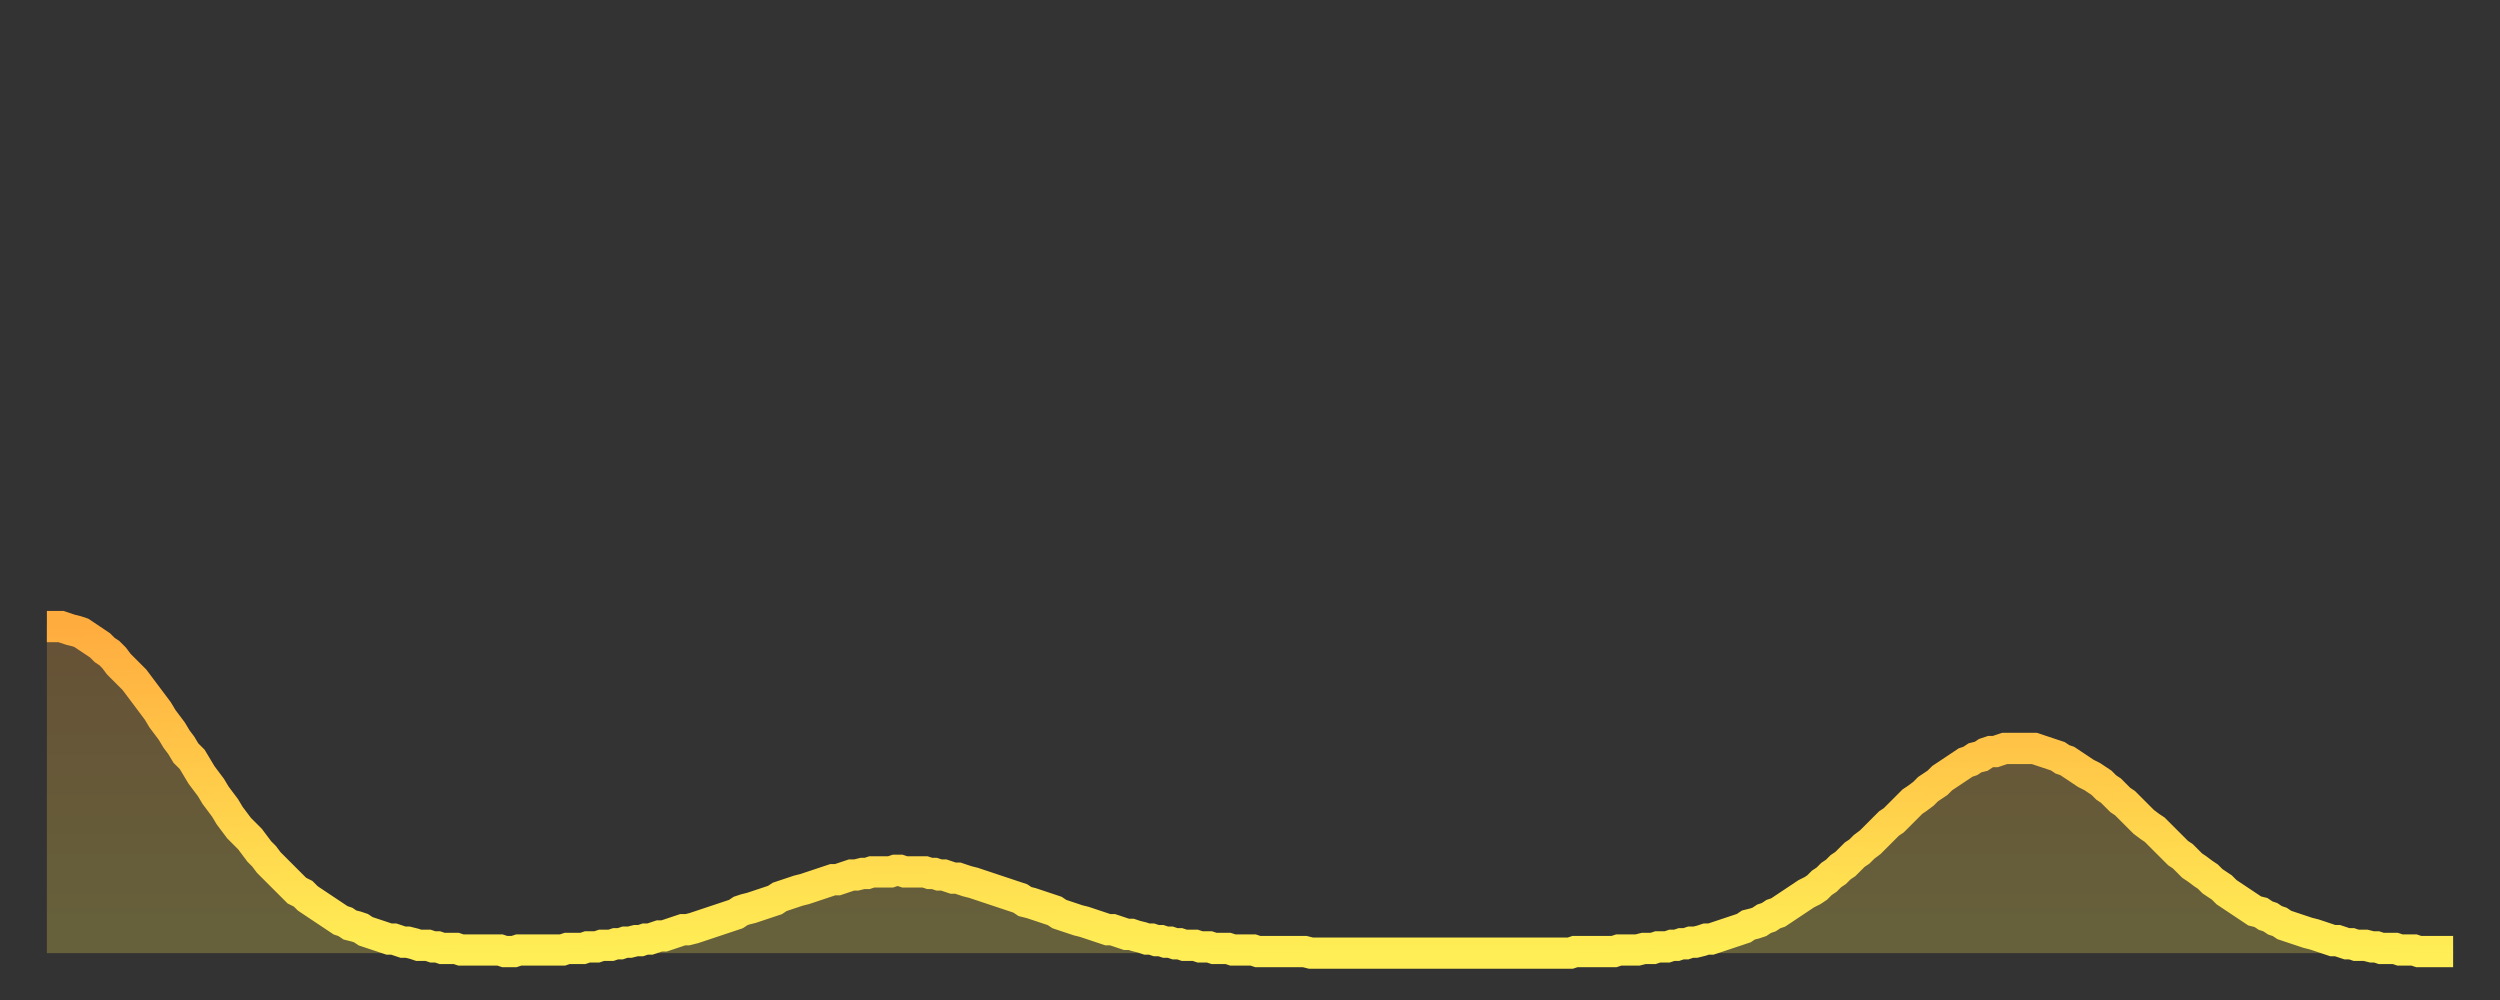 <?xml version="1.0" encoding="utf-8" ?>
<svg baseProfile="full" height="64" version="1.1" width="160" xmlns="http://www.w3.org/2000/svg" xmlns:ev="http://www.w3.org/2001/xml-events" xmlns:xlink="http://www.w3.org/1999/xlink"><rect width="100%" height="100%" fill="#333333" stroke="none"/><defs><linearGradient id="id72356" x1="0" x2="0" y1="0" y2="1"><stop offset="0%" stop-color="#ffac3f" /><stop offset="50%" stop-color="#ffcd4a" /><stop offset="100%" stop-color="#ffee55" /></linearGradient></defs><g transform="translate(3,3)"><g><path d="M 0.0 37.1 0.3 37.1 0.6 37.1 0.9 37.1 1.2 37.2 1.5 37.3 1.9 37.4 2.2 37.5 2.5 37.7 2.8 37.9 3.1 38.1 3.4 38.3 3.7 38.6 4.0 38.8 4.3 39.1 4.6 39.5 4.9 39.8 5.2 40.1 5.6 40.5 5.9 40.9 6.2 41.3 6.5 41.7 6.8 42.1 7.1 42.5 7.4 43.0 7.7 43.4 8.0 43.8 8.3 44.3 8.6 44.7 8.9 45.2 9.3 45.6 9.6 46.1 9.9 46.6 10.2 47.0 10.5 47.4 10.8 47.9 11.1 48.3 11.4 48.7 11.7 49.2 12.0 49.6 12.3 50.0 12.7 50.4 13.0 50.7 13.3 51.1 13.6 51.5 13.9 51.8 14.2 52.2 14.5 52.5 14.8 52.8 15.1 53.1 15.4 53.4 15.7 53.7 16.0 54.0 16.4 54.2 16.7 54.5 17.0 54.7 17.3 54.9 17.6 55.1 17.9 55.3 18.2 55.5 18.5 55.7 18.8 55.9 19.1 56.0 19.4 56.2 19.8 56.3 20.1 56.4 20.4 56.6 20.7 56.7 21.0 56.8 21.3 56.9 21.6 57.0 21.9 57.1 22.2 57.1 22.5 57.2 22.8 57.3 23.1 57.3 23.5 57.4 23.8 57.5 24.1 57.5 24.4 57.5 24.7 57.6 25.0 57.6 25.3 57.7 25.6 57.7 25.9 57.7 26.2 57.7 26.5 57.8 26.8 57.8 27.2 57.8 27.5 57.8 27.8 57.8 28.1 57.8 28.4 57.8 28.7 57.8 29.0 57.8 29.3 57.9 29.6 57.9 29.9 57.9 30.2 57.8 30.6 57.8 30.9 57.8 31.2 57.8 31.5 57.8 31.8 57.8 32.1 57.8 32.4 57.8 32.7 57.8 33.0 57.8 33.3 57.7 33.6 57.7 33.9 57.7 34.3 57.7 34.6 57.6 34.9 57.6 35.2 57.6 35.5 57.5 35.8 57.5 36.1 57.5 36.4 57.4 36.7 57.4 37.0 57.3 37.3 57.3 37.7 57.2 38.0 57.2 38.3 57.1 38.6 57.1 38.9 57.0 39.2 56.9 39.5 56.9 39.8 56.8 40.1 56.7 40.4 56.6 40.7 56.5 41.0 56.5 41.4 56.4 41.7 56.3 42.0 56.2 42.3 56.1 42.6 56.0 42.9 55.9 43.2 55.8 43.5 55.7 43.8 55.6 44.1 55.5 44.4 55.3 44.7 55.2 45.1 55.1 45.4 55.0 45.7 54.9 46.0 54.8 46.3 54.7 46.6 54.6 46.9 54.4 47.2 54.3 47.5 54.2 47.8 54.1 48.1 54.0 48.5 53.9 48.8 53.8 49.1 53.7 49.4 53.6 49.7 53.5 50.0 53.4 50.3 53.3 50.6 53.3 50.9 53.2 51.2 53.1 51.5 53.0 51.8 53.0 52.2 52.9 52.5 52.9 52.8 52.8 53.1 52.8 53.4 52.8 53.7 52.8 54.0 52.8 54.3 52.7 54.6 52.7 54.9 52.8 55.2 52.8 55.6 52.8 55.9 52.8 56.2 52.8 56.5 52.9 56.8 52.9 57.1 53.0 57.4 53.0 57.7 53.1 58.0 53.2 58.3 53.2 58.6 53.3 58.9 53.4 59.3 53.5 59.6 53.6 59.9 53.7 60.2 53.8 60.5 53.9 60.8 54.0 61.1 54.1 61.4 54.2 61.7 54.3 62.0 54.4 62.3 54.5 62.6 54.7 63.0 54.8 63.3 54.9 63.6 55.0 63.9 55.1 64.2 55.2 64.5 55.3 64.8 55.5 65.1 55.6 65.4 55.7 65.7 55.8 66.0 55.9 66.4 56.0 66.7 56.1 67.0 56.2 67.3 56.3 67.6 56.4 67.9 56.5 68.2 56.5 68.5 56.6 68.8 56.7 69.1 56.8 69.4 56.8 69.7 56.9 70.1 57.0 70.4 57.1 70.7 57.1 71.0 57.2 71.3 57.2 71.6 57.3 71.9 57.3 72.2 57.4 72.5 57.4 72.8 57.5 73.1 57.5 73.5 57.5 73.8 57.6 74.1 57.6 74.4 57.6 74.7 57.7 75.0 57.7 75.3 57.7 75.6 57.7 75.9 57.8 76.2 57.8 76.5 57.8 76.8 57.8 77.2 57.8 77.5 57.9 77.8 57.9 78.1 57.9 78.4 57.9 78.7 57.9 79.0 57.9 79.3 57.9 79.6 57.9 79.9 57.9 80.2 57.9 80.5 57.9 80.9 58.0 81.2 58.0 81.5 58.0 81.8 58.0 82.1 58.0 82.4 58.0 82.7 58.0 83.0 58.0 83.3 58.0 83.6 58.0 83.9 58.0 84.3 58.0 84.6 58.0 84.9 58.0 85.2 58.0 85.5 58.0 85.8 58.0 86.1 58.0 86.4 58.0 86.7 58.0 87.0 58.0 87.3 58.0 87.6 58.0 88.0 58.0 88.3 58.0 88.6 58.0 88.9 58.0 89.2 58.0 89.5 58.0 89.8 58.0 90.1 58.0 90.4 58.0 90.7 58.0 91.0 58.0 91.4 58.0 91.7 58.0 92.0 58.0 92.3 58.0 92.6 58.0 92.9 58.0 93.2 58.0 93.5 58.0 93.8 58.0 94.1 58.0 94.4 58.0 94.7 58.0 95.1 58.0 95.4 58.0 95.7 58.0 96.0 58.0 96.3 58.0 96.6 58.0 96.9 58.0 97.2 58.0 97.5 58.0 97.8 57.9 98.1 57.9 98.4 57.9 98.8 57.9 99.1 57.9 99.4 57.9 99.7 57.9 100.0 57.9 100.3 57.9 100.6 57.8 100.9 57.8 101.2 57.8 101.5 57.8 101.8 57.8 102.2 57.7 102.5 57.7 102.8 57.7 103.1 57.6 103.4 57.6 103.7 57.6 104.0 57.5 104.3 57.5 104.6 57.4 104.9 57.4 105.2 57.3 105.5 57.3 105.9 57.2 106.2 57.1 106.5 57.1 106.8 57.0 107.1 56.9 107.4 56.8 107.7 56.7 108.0 56.6 108.3 56.5 108.6 56.4 108.9 56.2 109.3 56.1 109.6 56.0 109.9 55.8 110.2 55.7 110.5 55.5 110.8 55.4 111.1 55.2 111.4 55.0 111.7 54.8 112.0 54.6 112.3 54.4 112.6 54.2 113.0 54.0 113.3 53.8 113.6 53.5 113.9 53.3 114.2 53.0 114.5 52.8 114.8 52.5 115.1 52.3 115.4 52.0 115.7 51.7 116.0 51.5 116.3 51.2 116.7 50.9 117.0 50.6 117.3 50.3 117.6 50.0 117.9 49.7 118.2 49.5 118.5 49.2 118.8 48.9 119.1 48.6 119.4 48.3 119.7 48.1 120.1 47.8 120.4 47.5 120.7 47.3 121.0 47.1 121.3 46.8 121.6 46.6 121.9 46.4 122.2 46.2 122.5 46.0 122.8 45.8 123.1 45.7 123.4 45.5 123.8 45.4 124.1 45.2 124.4 45.1 124.7 45.1 125.0 45.0 125.3 44.9 125.6 44.9 125.9 44.9 126.2 44.9 126.5 44.9 126.8 44.9 127.2 44.9 127.5 45.0 127.8 45.1 128.1 45.2 128.4 45.3 128.7 45.4 129.0 45.6 129.3 45.7 129.6 45.9 129.9 46.1 130.2 46.3 130.5 46.5 130.9 46.7 131.2 46.9 131.5 47.1 131.8 47.4 132.1 47.6 132.4 47.9 132.7 48.2 133.0 48.4 133.3 48.7 133.6 49.0 133.9 49.3 134.2 49.6 134.6 49.9 134.9 50.1 135.2 50.4 135.5 50.7 135.8 51.0 136.1 51.3 136.4 51.6 136.7 51.8 137.0 52.1 137.3 52.4 137.6 52.6 138.0 52.9 138.3 53.1 138.6 53.4 138.9 53.6 139.2 53.8 139.5 54.1 139.8 54.3 140.1 54.5 140.4 54.7 140.7 54.9 141.0 55.1 141.3 55.3 141.7 55.4 142.0 55.6 142.3 55.7 142.6 55.9 142.9 56.0 143.2 56.2 143.5 56.3 143.8 56.4 144.1 56.5 144.4 56.6 144.7 56.7 145.1 56.8 145.4 56.9 145.7 57.0 146.0 57.1 146.3 57.2 146.6 57.2 146.9 57.3 147.2 57.4 147.5 57.4 147.8 57.5 148.1 57.5 148.4 57.5 148.8 57.6 149.1 57.6 149.4 57.7 149.7 57.7 150.0 57.7 150.3 57.7 150.6 57.8 150.9 57.8 151.2 57.8 151.5 57.8 151.8 57.9 152.1 57.9 152.5 57.9 152.8 57.9 153.1 57.9 153.4 57.9 153.7 57.9 154.0 57.9" fill="none" id="graph-curve" opacity="1" stroke="url(#id72356)" stroke-width="2" /><path d="M 0 58 L 0.0 37.1 0.3 37.1 0.6 37.1 0.9 37.1 1.2 37.2 1.5 37.3 1.9 37.4 2.2 37.5 2.5 37.7 2.8 37.9 3.1 38.1 3.4 38.3 3.7 38.6 4.0 38.8 4.3 39.1 4.6 39.5 4.9 39.8 5.2 40.1 5.6 40.5 5.9 40.9 6.2 41.3 6.5 41.7 6.8 42.1 7.1 42.5 7.4 43.0 7.7 43.4 8.0 43.8 8.3 44.3 8.6 44.7 8.9 45.2 9.3 45.6 9.6 46.1 9.9 46.6 10.2 47.0 10.5 47.4 10.8 47.9 11.1 48.3 11.4 48.7 11.7 49.2 12.0 49.6 12.3 50.0 12.7 50.4 13.0 50.7 13.3 51.1 13.6 51.5 13.9 51.8 14.2 52.2 14.5 52.5 14.8 52.8 15.1 53.1 15.4 53.4 15.7 53.7 16.0 54.0 16.4 54.2 16.7 54.5 17.0 54.7 17.3 54.9 17.6 55.1 17.9 55.3 18.2 55.5 18.5 55.7 18.8 55.9 19.1 56.0 19.4 56.2 19.8 56.3 20.1 56.4 20.4 56.6 20.7 56.7 21.0 56.8 21.3 56.9 21.6 57.0 21.9 57.1 22.2 57.1 22.5 57.2 22.8 57.3 23.1 57.3 23.5 57.4 23.8 57.5 24.1 57.5 24.4 57.5 24.7 57.6 25.0 57.6 25.3 57.7 25.6 57.7 25.9 57.7 26.2 57.7 26.5 57.8 26.8 57.8 27.2 57.8 27.5 57.8 27.8 57.8 28.1 57.8 28.4 57.8 28.7 57.8 29.0 57.8 29.3 57.9 29.6 57.9 29.9 57.9 30.2 57.8 30.6 57.8 30.9 57.8 31.2 57.8 31.5 57.8 31.8 57.8 32.1 57.8 32.4 57.8 32.7 57.8 33.0 57.8 33.3 57.7 33.6 57.7 33.9 57.7 34.3 57.7 34.6 57.6 34.9 57.6 35.2 57.6 35.5 57.5 35.8 57.5 36.1 57.5 36.4 57.4 36.7 57.4 37.0 57.3 37.3 57.3 37.7 57.2 38.0 57.2 38.3 57.1 38.6 57.1 38.9 57.0 39.2 56.9 39.5 56.9 39.8 56.8 40.1 56.7 40.4 56.6 40.7 56.5 41.0 56.5 41.4 56.4 41.7 56.3 42.0 56.2 42.3 56.1 42.6 56.0 42.9 55.9 43.2 55.8 43.5 55.7 43.8 55.6 44.1 55.5 44.4 55.3 44.7 55.2 45.1 55.1 45.4 55.0 45.7 54.9 46.0 54.8 46.3 54.7 46.6 54.6 46.9 54.4 47.2 54.3 47.5 54.2 47.8 54.1 48.1 54.0 48.5 53.9 48.8 53.8 49.1 53.7 49.4 53.6 49.7 53.5 50.0 53.4 50.3 53.3 50.6 53.3 50.9 53.2 51.2 53.1 51.5 53.0 51.8 53.0 52.2 52.9 52.5 52.9 52.8 52.8 53.1 52.8 53.4 52.8 53.7 52.8 54.0 52.8 54.3 52.7 54.6 52.7 54.9 52.8 55.2 52.8 55.6 52.8 55.9 52.8 56.2 52.8 56.5 52.9 56.8 52.9 57.1 53.0 57.4 53.0 57.7 53.1 58.0 53.2 58.3 53.2 58.6 53.3 58.9 53.4 59.3 53.5 59.6 53.6 59.9 53.7 60.2 53.8 60.5 53.9 60.8 54.0 61.1 54.1 61.4 54.2 61.7 54.3 62.0 54.4 62.3 54.5 62.6 54.7 63.0 54.8 63.3 54.9 63.6 55.0 63.9 55.1 64.2 55.2 64.5 55.3 64.8 55.5 65.1 55.6 65.4 55.7 65.7 55.8 66.0 55.9 66.4 56.0 66.7 56.1 67.0 56.2 67.3 56.3 67.6 56.4 67.9 56.5 68.2 56.5 68.5 56.6 68.8 56.7 69.1 56.8 69.4 56.8 69.7 56.9 70.1 57.0 70.4 57.1 70.7 57.1 71.0 57.2 71.3 57.2 71.6 57.3 71.9 57.3 72.2 57.4 72.5 57.4 72.8 57.5 73.1 57.5 73.5 57.5 73.8 57.6 74.1 57.6 74.4 57.6 74.7 57.7 75.0 57.7 75.3 57.7 75.6 57.7 75.9 57.8 76.2 57.8 76.5 57.8 76.8 57.8 77.2 57.8 77.5 57.9 77.8 57.9 78.1 57.9 78.4 57.9 78.7 57.9 79.0 57.9 79.3 57.9 79.6 57.9 79.9 57.9 80.2 57.9 80.5 57.9 80.9 58.0 81.2 58.0 81.5 58.0 81.8 58.0 82.1 58.0 82.4 58.0 82.7 58.0 83.0 58.0 83.3 58.0 83.6 58.0 83.9 58.0 84.3 58.0 84.6 58.0 84.9 58.0 85.2 58.0 85.5 58.0 85.8 58.0 86.1 58.0 86.4 58.0 86.7 58.0 87.0 58.0 87.3 58.0 87.6 58.0 88.0 58.0 88.3 58.0 88.6 58.0 88.9 58.0 89.2 58.0 89.5 58.0 89.8 58.0 90.1 58.0 90.4 58.0 90.7 58.0 91.0 58.0 91.4 58.0 91.7 58.0 92.0 58.0 92.3 58.0 92.6 58.0 92.9 58.0 93.2 58.0 93.5 58.0 93.8 58.0 94.1 58.0 94.4 58.0 94.7 58.0 95.1 58.0 95.4 58.0 95.7 58.0 96.0 58.0 96.3 58.0 96.6 58.0 96.9 58.0 97.2 58.0 97.5 58.0 97.8 57.9 98.1 57.9 98.4 57.9 98.8 57.9 99.1 57.9 99.4 57.9 99.7 57.9 100.0 57.9 100.3 57.9 100.6 57.8 100.9 57.8 101.2 57.8 101.5 57.8 101.8 57.8 102.2 57.7 102.5 57.7 102.8 57.7 103.1 57.6 103.4 57.6 103.7 57.6 104.0 57.5 104.3 57.5 104.6 57.4 104.9 57.4 105.2 57.3 105.5 57.3 105.9 57.2 106.2 57.1 106.5 57.1 106.8 57.0 107.1 56.9 107.4 56.8 107.7 56.7 108.0 56.6 108.3 56.5 108.6 56.4 108.9 56.2 109.3 56.1 109.6 56.0 109.9 55.8 110.2 55.7 110.5 55.5 110.8 55.4 111.1 55.2 111.4 55.0 111.7 54.8 112.0 54.6 112.3 54.4 112.6 54.2 113.0 54.0 113.3 53.8 113.6 53.5 113.9 53.3 114.2 53.0 114.5 52.8 114.8 52.5 115.1 52.3 115.4 52.0 115.7 51.7 116.0 51.5 116.3 51.2 116.7 50.9 117.0 50.6 117.3 50.3 117.6 50.0 117.9 49.7 118.2 49.5 118.5 49.2 118.8 48.9 119.1 48.6 119.4 48.3 119.7 48.1 120.1 47.8 120.4 47.5 120.7 47.3 121.0 47.1 121.3 46.8 121.6 46.6 121.9 46.4 122.2 46.2 122.5 46.0 122.8 45.8 123.1 45.7 123.4 45.5 123.8 45.4 124.1 45.2 124.4 45.1 124.7 45.1 125.0 45.0 125.3 44.9 125.6 44.9 125.9 44.9 126.2 44.9 126.5 44.9 126.8 44.9 127.2 44.9 127.5 45.0 127.8 45.1 128.1 45.2 128.4 45.3 128.7 45.4 129.0 45.6 129.3 45.7 129.6 45.9 129.9 46.1 130.2 46.3 130.5 46.5 130.9 46.7 131.2 46.9 131.5 47.1 131.8 47.4 132.1 47.6 132.4 47.9 132.7 48.2 133.0 48.4 133.3 48.7 133.6 49.0 133.9 49.3 134.2 49.6 134.6 49.9 134.9 50.1 135.2 50.4 135.5 50.7 135.8 51.0 136.1 51.3 136.4 51.6 136.7 51.8 137.0 52.1 137.3 52.4 137.6 52.6 138.0 52.9 138.3 53.1 138.6 53.4 138.9 53.6 139.2 53.8 139.5 54.1 139.8 54.3 140.1 54.5 140.4 54.7 140.7 54.9 141.0 55.1 141.3 55.3 141.7 55.4 142.0 55.6 142.3 55.7 142.6 55.9 142.9 56.0 143.2 56.2 143.5 56.3 143.8 56.4 144.1 56.5 144.4 56.6 144.7 56.7 145.1 56.8 145.4 56.9 145.7 57.0 146.0 57.1 146.3 57.2 146.6 57.2 146.9 57.3 147.2 57.4 147.5 57.4 147.8 57.5 148.1 57.5 148.4 57.5 148.8 57.6 149.1 57.6 149.4 57.7 149.7 57.7 150.0 57.7 150.3 57.7 150.6 57.8 150.9 57.8 151.2 57.8 151.5 57.8 151.8 57.9 152.1 57.9 152.5 57.9 152.8 57.9 153.1 57.9 153.4 57.9 153.7 57.9 154.0 57.9 154 58" fill="url(#id72356)" fill-opacity=".25" id="graph-shadow" /></g></g></svg>